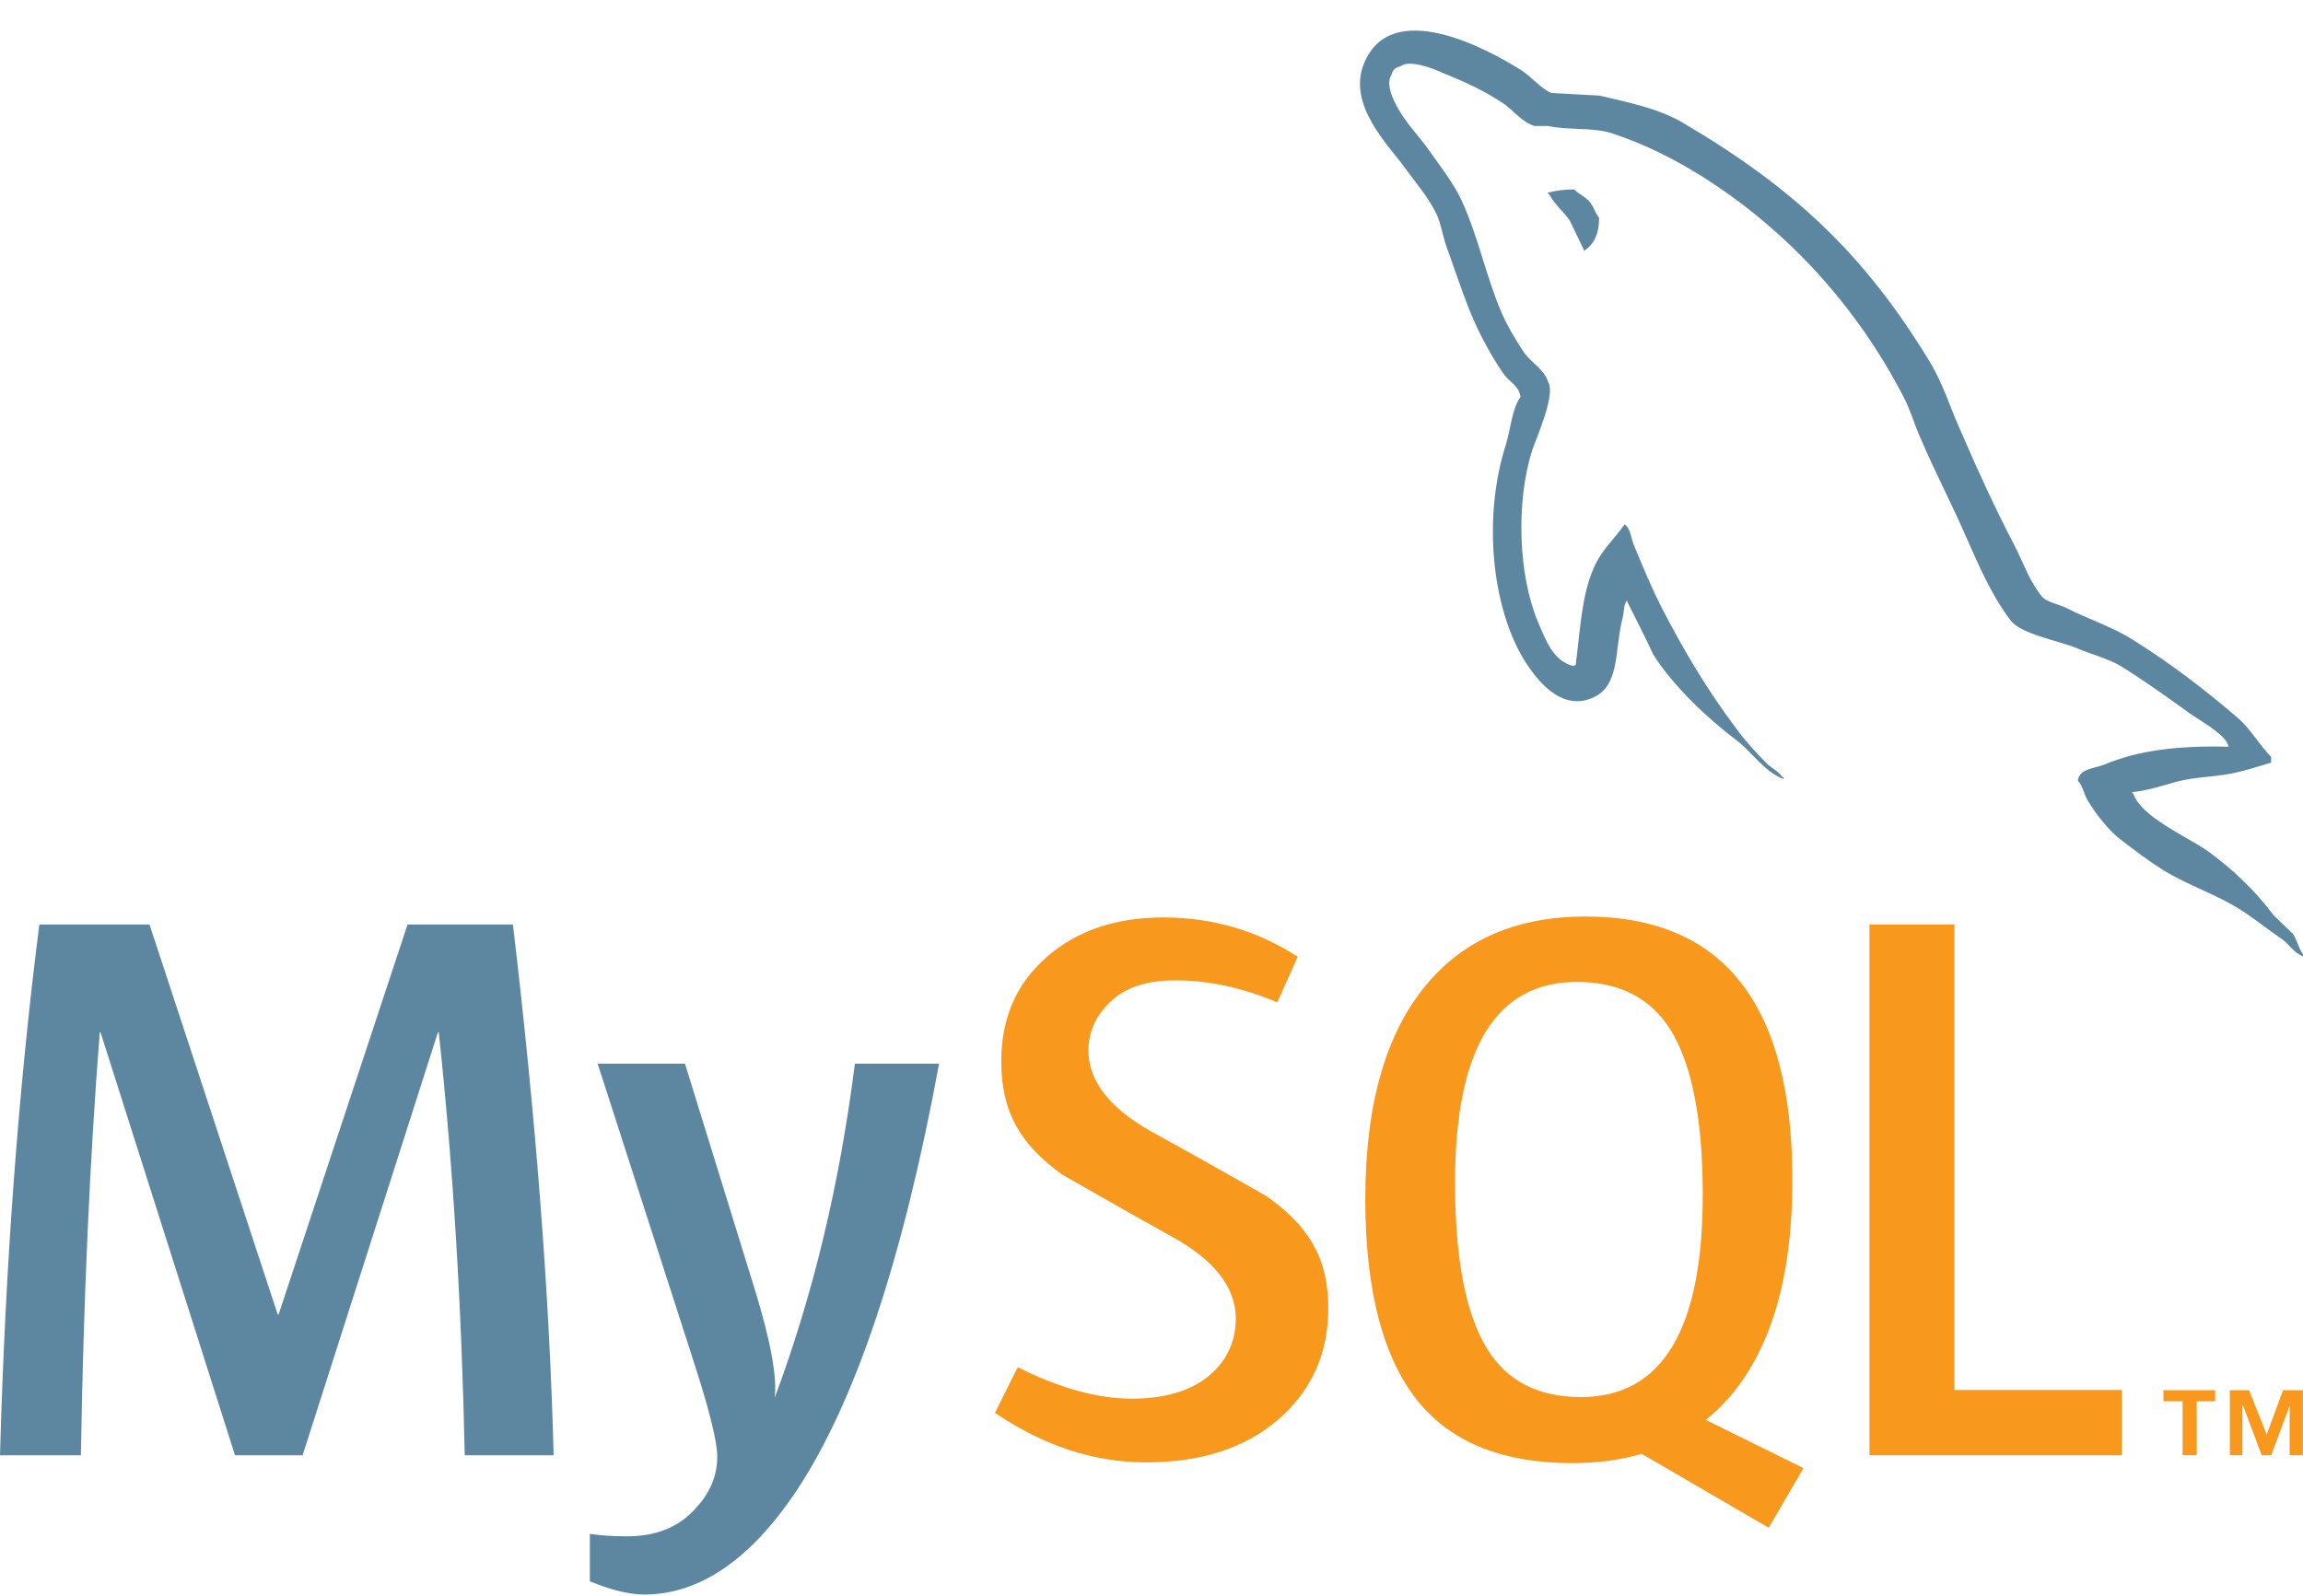 <?xml version="1.0" encoding="utf-8"?>
<!-- Generator: Adobe Illustrator 21.0.0, SVG Export Plug-In . SVG Version: 6.00 Build 0)  -->
<svg version="1.1" id="Ebene_1" xmlns="http://www.w3.org/2000/svg" xmlns:xlink="http://www.w3.org/1999/xlink" x="0px" y="0px"
	 viewBox="0 0 2500 1733" style="enable-background:new 0 0 2500 1733;" xml:space="preserve">
<style type="text/css">
	.st0{fill:none;}
	.st1{fill:#5D87A1;}
	.st2{fill:#F8981D;}
</style>
<path class="st0" d="M0,0.1h2500v1732.8H0V0.1z"/>
<path class="st1" d="M601,1580.2h-96.5c-3.4-162.8-12.8-315.9-28.2-459.3h-0.9l-146.9,459.3h-73.4l-146-459.3h-0.8
	c-10.8,137.7-17.7,290.8-20.5,459.3H0c5.7-204.9,19.9-397,42.7-576.3h119.6l139.2,423.5h0.9l140-423.5h114.4
	C581.7,1213.9,596.5,1406,601,1580.2 M1019.4,1155c-39.3,213.1-91.1,368-155.4,464.7c-50.1,74.4-105,111.7-164.8,111.7
	c-15.9,0-35.6-4.8-58.9-14.4v-51.4c11.4,1.6,24.8,2.6,40.1,2.6c27.9,0,50.4-7.7,67.5-23.1c20.5-18.8,30.7-39.8,30.7-63.2
	c0-16-8-48.7-23.9-98.2L648.8,1155h94.8l76,245.9c17.1,55.8,24.2,94.8,21.3,117c41.5-111,70.6-232,87.1-362.9L1019.4,1155
	L1019.4,1155L1019.4,1155z"/>
<path class="st2" d="M2303.4,1580.2h-274v-576.3h92.2v505.4h181.8V1580.2z M1957.7,1594.1l-106-52.3c9.4-7.7,18.4-16.1,26.5-25.7
	c45-52.9,67.5-131.1,67.5-234.8c0-190.7-74.8-286.1-224.5-286.1c-73.4,0-130.7,24.2-171.6,72.6c-45,52.9-67.5,130.9-67.5,234
	c0,101.3,19.9,175.6,59.7,222.8c36.4,42.7,91.4,64.1,164.8,64.1c27.4,0,52.5-3.4,75.5-10.1l137.9,80.3L1957.7,1594.1z
	 M1614.5,1464.9c-23.3-37.5-35-97.8-35-180.9c0-145.1,44.1-217.8,132.3-217.8c46.1,0,79.9,17.4,101.6,52c23.3,37.6,35,97.3,35,179.3
	c0,146.3-44.1,219.5-132.3,219.5C1669.9,1517,1636.1,1499.7,1614.5,1464.9 M1441.9,1420.5c0,48.9-17.9,89-53.8,120.4
	c-35.9,31.3-84,47-144.2,47c-56.4,0-111-18-163.9-53.8l24.8-49.5c45.5,22.8,86.7,34.1,123.7,34.1c34.7,0,61.9-7.7,81.6-23
	c19.7-15.3,31.4-36.8,31.4-64c0-34.2-23.9-63.5-67.7-88c-40.4-22.2-121.2-68.6-121.2-68.6c-43.8-31.9-65.7-66.2-65.7-122.6
	c0-46.7,16.3-84.4,49.1-113.1c32.8-28.8,75-43.2,126.8-43.2c53.5,0,102.1,14.3,145.9,42.7l-22.2,49.5
	c-37.5-15.9-74.4-23.9-110.9-23.9c-29.5,0-52.4,7.1-68.2,21.4c-16,14.2-25.9,32.4-25.9,54.7c0,34.1,24.4,63.7,69.4,88.7
	c40.9,22.2,123.7,69.4,123.7,69.4C1419.5,1330.5,1441.9,1364.5,1441.9,1420.5"/>
<path class="st1" d="M2419.2,810.8c-55.7-1.4-98.9,4.2-135.1,19.5c-10.5,4.2-27.1,4.2-28.5,17.4c5.6,5.6,6.3,14.6,11.2,22.3
	c8.4,13.9,22.9,32.7,36.2,42.4c14.6,11.2,29.2,22.3,44.6,32c27.1,16.8,57.8,26.5,84.2,43.2c15.4,9.7,30.7,22.3,46.1,32.7
	c7.6,5.6,12.4,14.6,22.2,18.1v-2.1c-4.9-6.3-6.3-15.3-11.1-22.3l-20.9-20.2c-20.2-27.1-45.3-50.8-72.4-70.3
	c-22.3-15.4-71.1-36.2-80.1-61.9l-1.4-1.4c15.3-1.4,33.5-7,48.1-11.3c23.7-6.2,45.3-4.8,69.6-11.1c11.2-2.8,22.3-6.3,33.5-9.7v-6.3
	c-12.6-12.5-21.6-29.2-34.8-41.1c-35.5-30.6-74.5-60.6-114.9-85.7c-21.6-14-49.4-22.9-72.5-34.8c-8.3-4.2-22.3-6.3-27.2-13.2
	c-12.5-15.3-19.5-35.5-28.6-53.6c-20.1-38.3-39.7-80.7-57.1-121.2c-12.6-27.1-20.2-54.2-35.5-79.4
	c-71.8-118.4-149.7-190.1-269.5-260.4c-25.7-14.7-56.4-20.9-89.1-28.6l-52.2-2.8c-11.1-4.9-22.3-18.1-32-24.4
	c-39.7-25.1-142.1-79.4-171.3-7.7c-18.8,45.3,27.8,89.9,43.9,112.8c11.8,16,27.2,34.1,35.5,52.2c4.9,11.8,6.3,24.4,11.2,36.9
	c11.1,30.6,21.6,64.7,36.2,93.3c7.6,14.6,16,29.9,25.7,43.1c5.6,7.7,15.3,11.1,17.4,23.7c-9.7,13.9-10.5,34.8-16,52.2
	c-25.1,78.7-15.3,176.2,20.2,234c11.1,17.4,37.6,55.7,73.1,41c31.4-12.5,24.4-52.2,33.5-87c2.1-8.4,0.7-13.9,4.9-19.4v1.4
	c9.7,19.5,19.5,38.3,28.5,57.8c21.6,34.1,59.2,69.6,90.6,93.2c16.7,12.6,29.9,34.1,50.8,41.8v-2.1h-1.4c-4.2-6.2-10.4-9-16-13.9
	c-12.6-12.5-26.5-27.9-36.2-41.8c-29.2-39-55-82.2-78-126.8c-11.2-21.6-20.9-45.3-29.9-66.8c-4.2-8.3-4.2-20.9-11.2-25.1
	c-10.5,15.3-25.7,28.6-33.4,47.3c-13.3,30-14.6,66.9-19.6,105.2l-2.7,1.3c-22.2-5.6-29.9-28.5-38.3-48
	c-20.9-49.5-24.4-128.9-6.3-186c4.8-14.6,25.8-60.6,17.4-74.5c-4.2-13.3-18.1-20.9-25.8-31.4c-9-13.2-18.8-29.9-25.1-44.6
	c-16.7-39-25.1-82.2-43.1-121.1c-8.4-18.2-23-36.9-34.8-53.7c-13.3-18.8-27.9-32-38.4-54.3c-3.5-7.7-8.3-20.2-2.8-28.5
	c1.4-5.6,4.2-7.7,9.7-9.1c9-7.6,34.8,2.1,43.8,6.3c25.8,10.4,47.4,20.2,69,34.8c9.7,7,20.2,20.2,32.7,23.7h14.7
	c22.2,4.8,47.3,1.3,68.2,7.6c36.9,11.9,70.3,29.2,100.3,48c91.2,57.8,166.4,140,217.2,238.2c8.3,16,11.9,30.6,19.5,47.3
	c14.7,34.1,32.8,69,47.4,102.4c14.6,32.7,28.6,66.1,49.5,93.3c10.4,14.6,52.3,22.3,71.1,29.9c13.9,6.2,35.5,11.8,48,19.5
	c23.7,14.6,47.3,31.4,69.6,47.4C2382.2,779.5,2417.1,796.9,2419.2,810.8 M1708.8,205.7c-9.6-0.1-19.2,1.1-28.5,3.5v1.4h1.3
	c5.6,11.1,15.4,18.8,22.3,28.6c5.6,11.2,10.5,22.2,16,33.4l1.3-1.4c9.8-7,14.7-18.1,14.7-34.8c-4.2-4.9-4.9-9.7-8.4-14.6
	C1723.5,214.7,1714.5,211.3,1708.8,205.7"/>
<path class="st2" d="M2485.5,1580.1h14.4v-70.6h-21.6l-17.7,48.2l-19.2-48.2h-20.8v70.6h13.6v-53.7h0.8l20.1,53.7h10.4l20-53.7
	L2485.5,1580.1L2485.5,1580.1z M2369.3,1580.1h15.3v-58.6h20v-12h-56.1v12h20.8L2369.3,1580.1L2369.3,1580.1z"/>
</svg>
